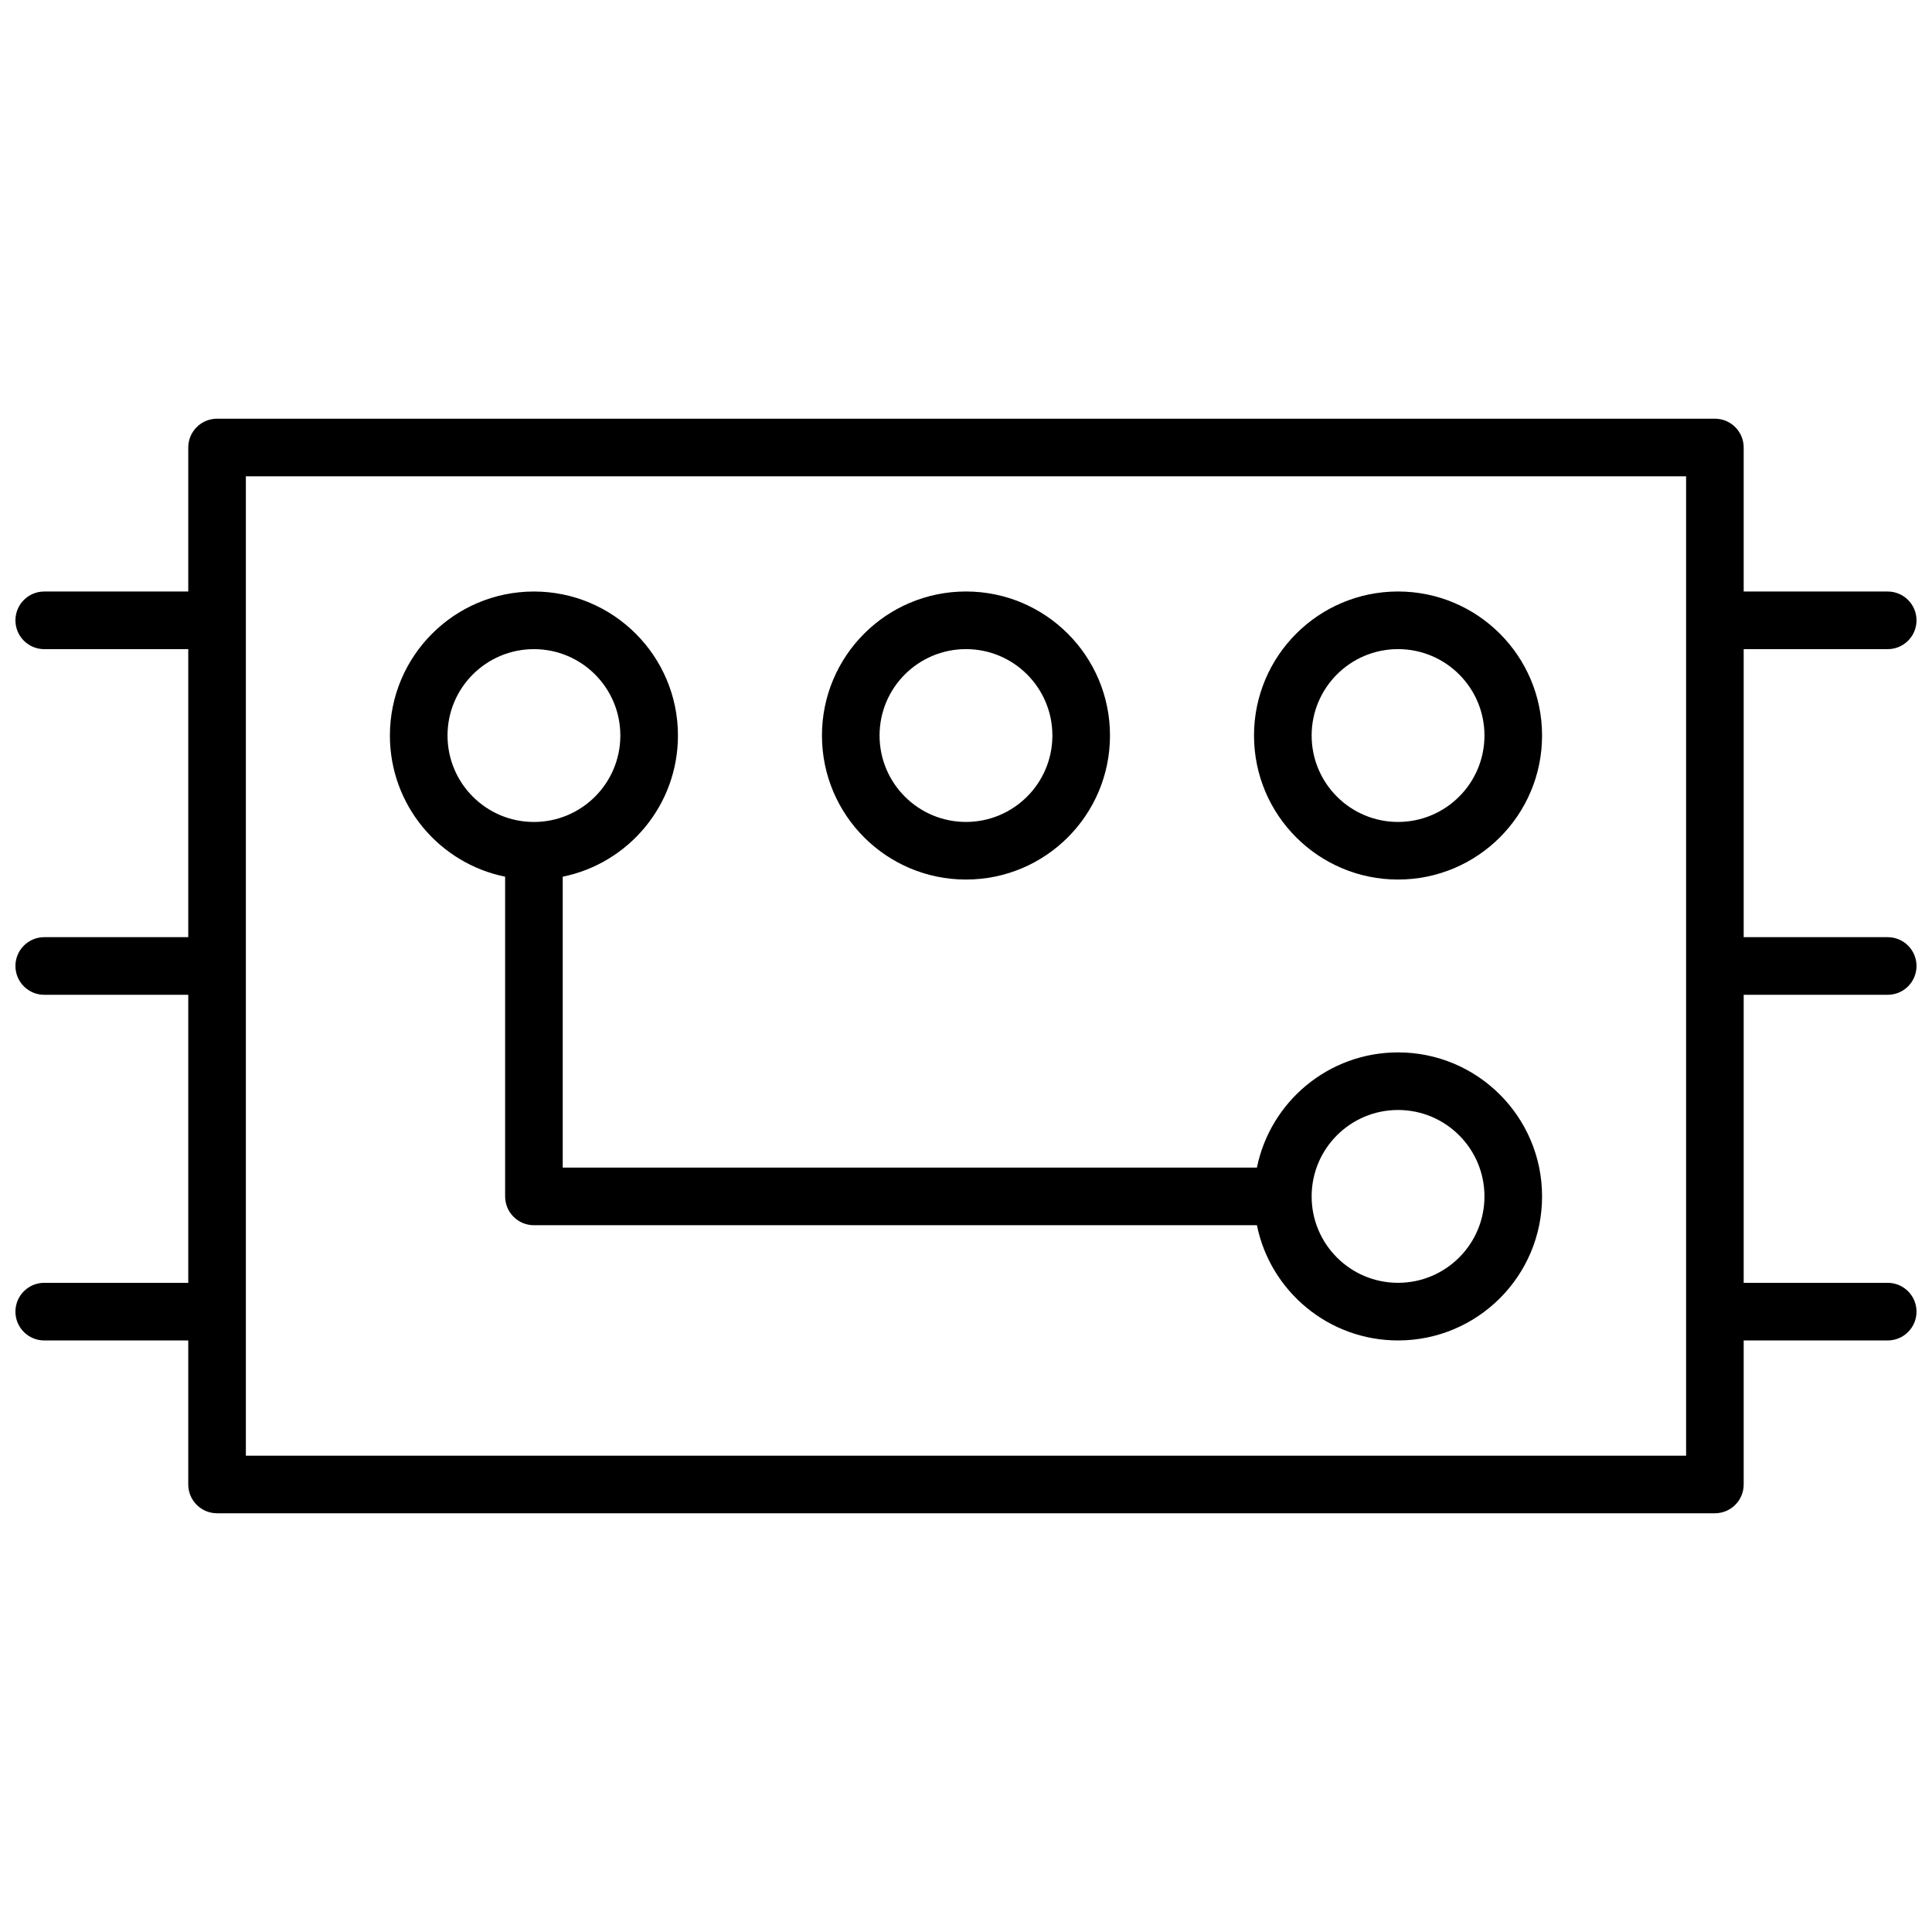 <?xml version="1.0" encoding="UTF-8"?>
<!-- Uploaded to: ICON Repo, www.iconrepo.com, Generator: ICON Repo Mixer Tools -->
<svg width="800px" height="800px" version="1.1" viewBox="144 144 512 512" xmlns="http://www.w3.org/2000/svg">
 <defs>
  <clipPath id="a">
   <path d="m148.09 254h503.81v292h-503.81z"/>
  </clipPath>
 </defs>
 <g clip-path="url(#a)">
  <path d="m193.89 407.63h-38.168c-4.215 0-7.633-3.418-7.633-7.633 0-4.219 3.418-7.637 7.633-7.637h38.168v-76.332h-38.168c-4.215 0-7.633-3.418-7.633-7.633 0-4.219 3.418-7.637 7.633-7.637h38.168v-38.164c0-4.219 3.418-7.637 7.633-7.637h396.94c4.215 0 7.633 3.418 7.633 7.637v38.164h38.168c4.215 0 7.633 3.418 7.633 7.637 0 4.215-3.418 7.633-7.633 7.633h-38.168v76.332h38.168c4.215 0 7.633 3.418 7.633 7.637 0 4.215-3.418 7.633-7.633 7.633h-38.168v76.332h38.168c4.215 0 7.633 3.418 7.633 7.637 0 4.215-3.418 7.633-7.633 7.633h-38.168v38.168c0 4.215-3.418 7.633-7.633 7.633h-396.94c-4.215 0-7.633-3.418-7.633-7.633v-38.168h-38.168c-4.215 0-7.633-3.418-7.633-7.633 0-4.219 3.418-7.637 7.633-7.637h38.168zm15.266-137.4v259.54h381.68v-259.54zm267.94 183.2c3.535-17.422 18.938-30.535 37.402-30.535 21.078 0 38.168 17.09 38.168 38.168s-17.09 38.168-38.168 38.168c-18.465 0-33.867-13.113-37.402-30.535h-191.6c-4.215 0-7.633-3.418-7.633-7.633v-84.73c-17.422-3.539-30.535-18.941-30.535-37.406 0-21.078 17.09-38.168 38.168-38.168s38.168 17.09 38.168 38.168c0 18.465-13.113 33.867-30.535 37.406v77.098zm-191.6-91.602c12.648 0 22.902-10.254 22.902-22.902 0-12.648-10.254-22.898-22.902-22.898-12.648 0-22.898 10.25-22.898 22.898 0 12.648 10.25 22.902 22.898 22.902zm229 122.13c12.648 0 22.902-10.25 22.902-22.898 0-12.648-10.254-22.902-22.902-22.902s-22.898 10.254-22.898 22.902c0 12.648 10.25 22.898 22.898 22.898zm-114.5-106.87c-21.082 0-38.168-17.086-38.168-38.168 0-21.078 17.086-38.168 38.168-38.168 21.078 0 38.164 17.09 38.164 38.168 0 21.082-17.086 38.168-38.164 38.168zm0-15.266c12.645 0 22.898-10.254 22.898-22.902 0-12.648-10.254-22.898-22.898-22.898-12.648 0-22.902 10.25-22.902 22.898 0 12.648 10.254 22.902 22.902 22.902zm114.5 15.266c-21.078 0-38.168-17.086-38.168-38.168 0-21.078 17.09-38.168 38.168-38.168s38.168 17.09 38.168 38.168c0 21.082-17.09 38.168-38.168 38.168zm0-15.266c12.648 0 22.902-10.254 22.902-22.902 0-12.648-10.254-22.898-22.902-22.898s-22.898 10.25-22.898 22.898c0 12.648 10.25 22.902 22.898 22.902z" fill-rule="evenodd"/>
 </g>
</svg>